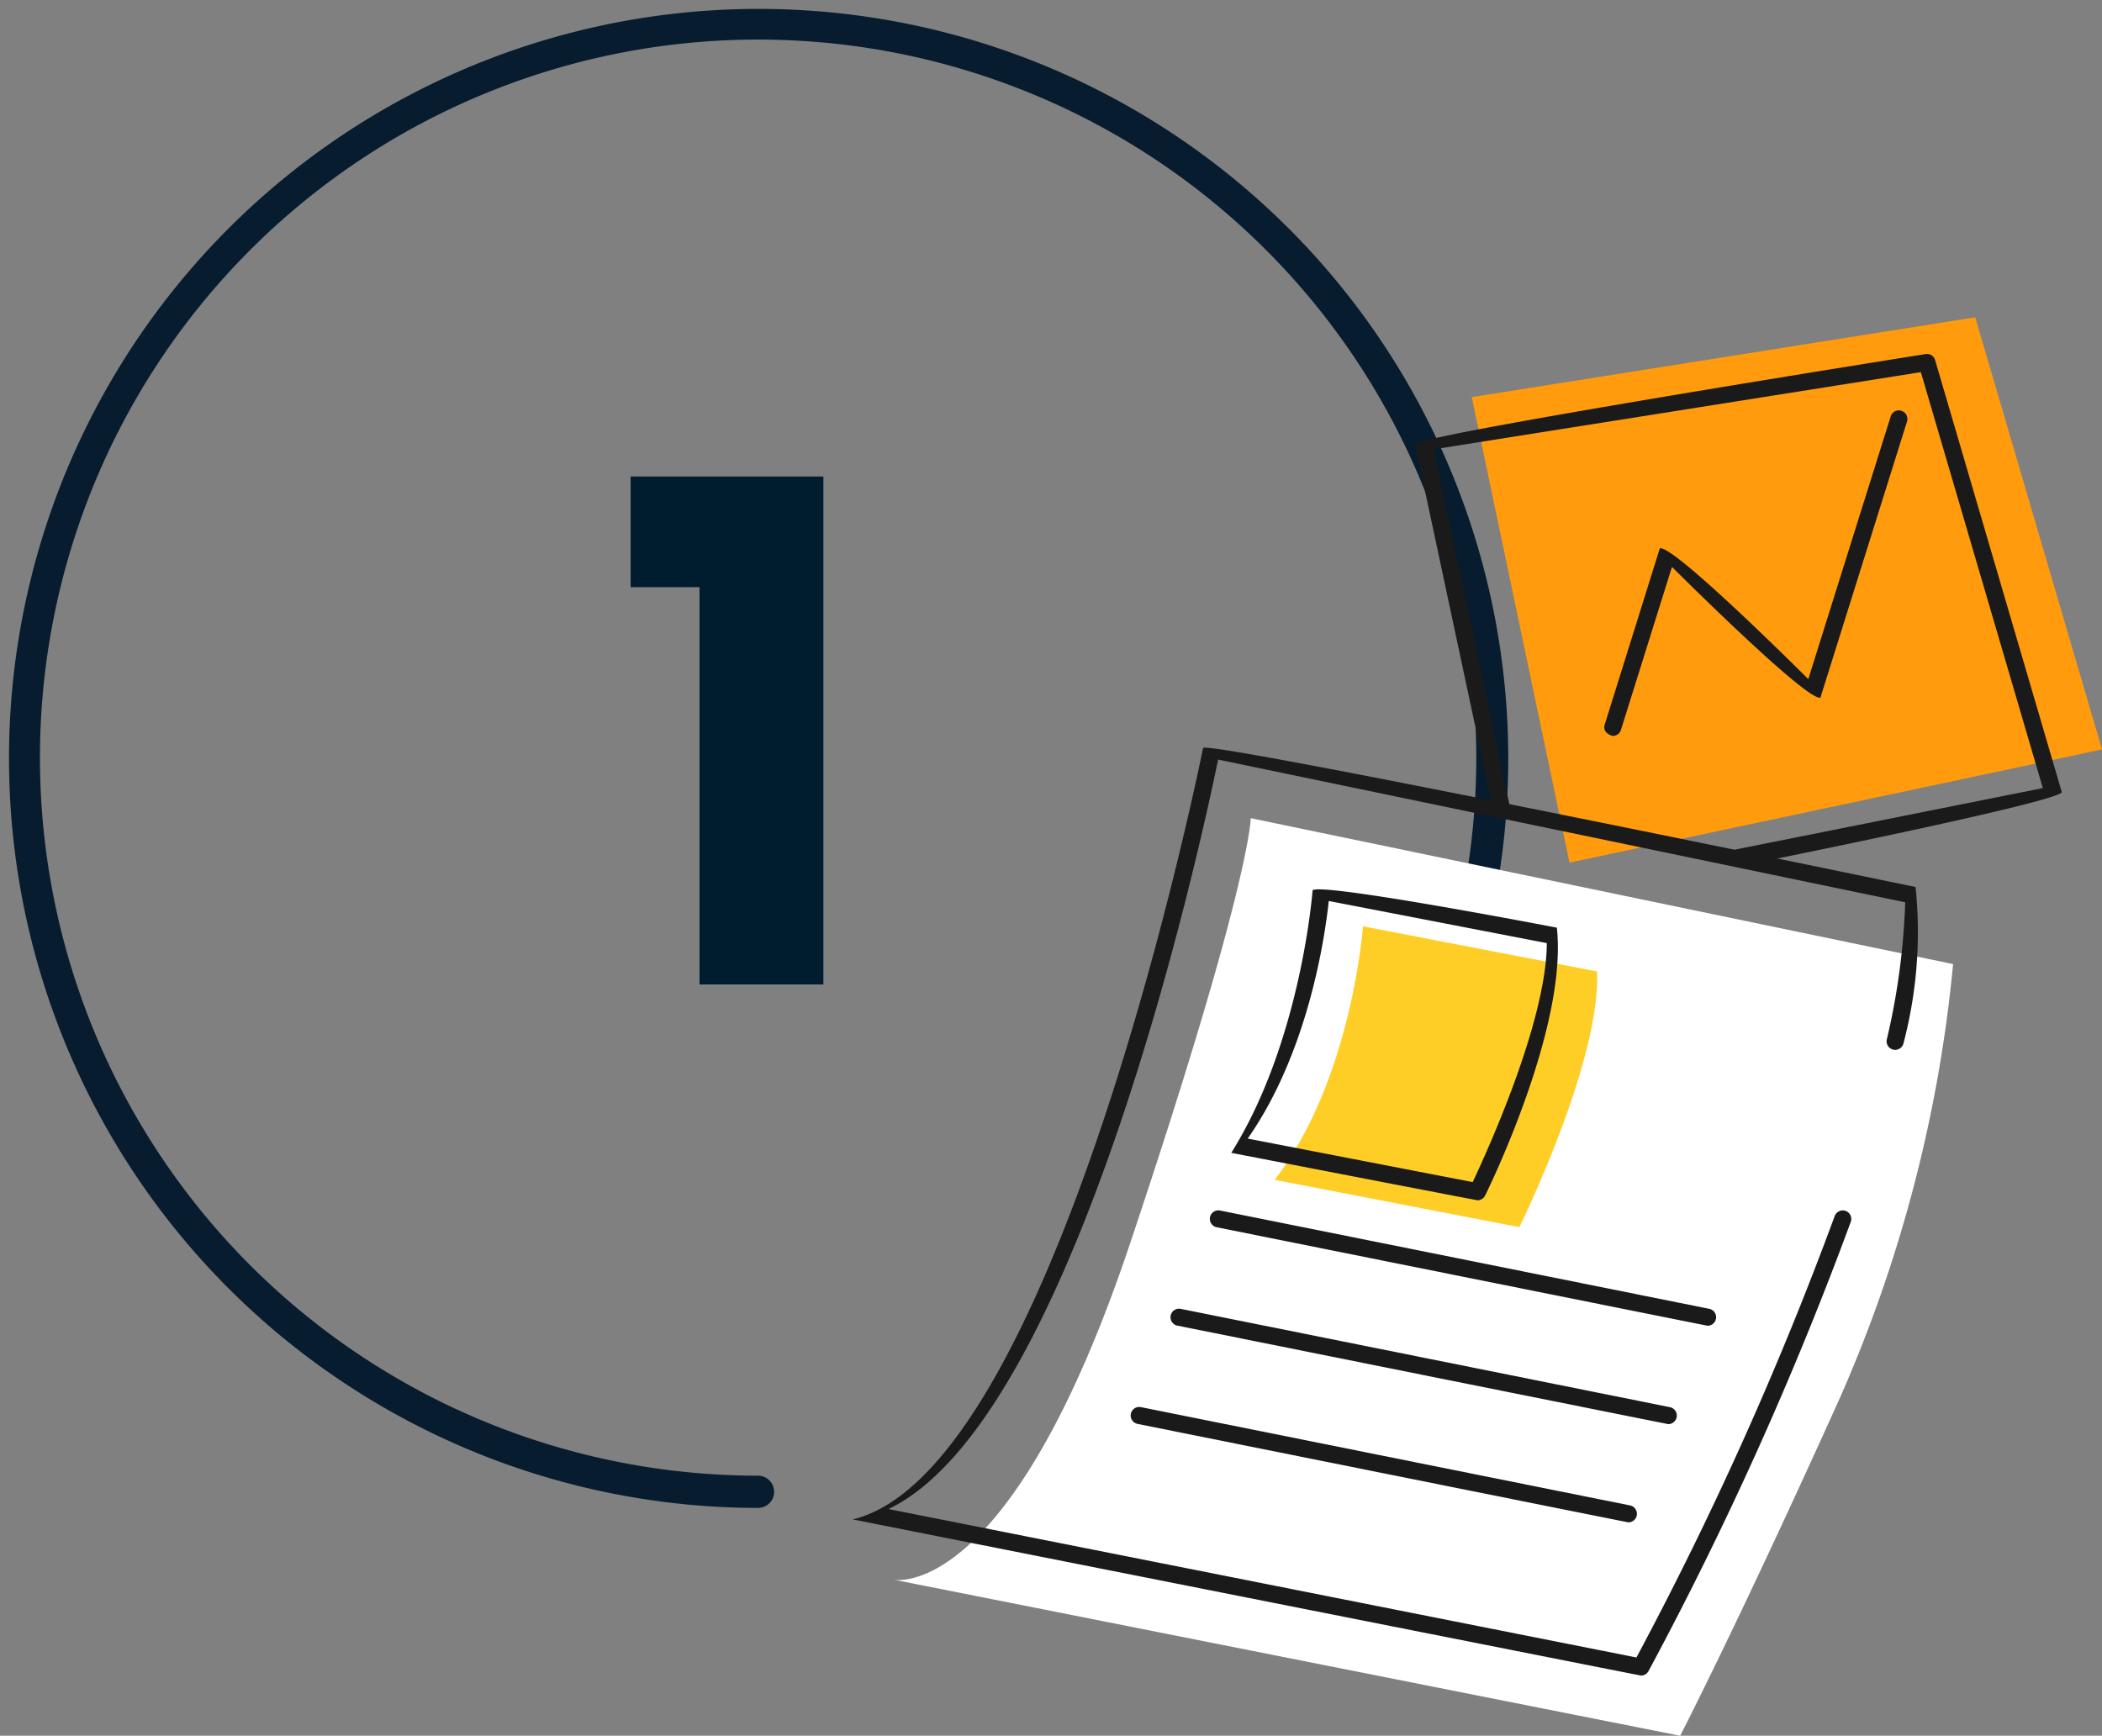 <svg xmlns="http://www.w3.org/2000/svg" width="135.929" height="112.26" viewBox="0 0 135.929 112.26">
  <rect x="0" y="0" width="135.929" height="112.26" fill="#808080" stroke="none"/>
  <g id="Group_1878" data-name="Group 1878" transform="translate(-142.398 -3636.379)">
    <g id="Group_1875" data-name="Group 1875" transform="translate(-443.068 135.6)">
      <g id="Group_1870" data-name="Group 1870" transform="translate(585.967 3501.279)">
        <path id="Path_8739" data-name="Path 8739" d="M3534.167,632.5a48.475,48.475,0,1,1,45.688-32.16,1.045,1.045,0,0,1-1.334.627,1.029,1.029,0,0,1-.626-1.33,46.441,46.441,0,1,0-43.727,30.778,1.042,1.042,0,1,1,0,2.084Z" transform="translate(-3485.651 -535.474)" fill="#071c2e" stroke="rgba(255,255,255,0)" stroke-width="1"/>
        <path id="Path_9266" data-name="Path 9266" d="M-7.245-25.695V-32.85H5.22V0H-2.79V-25.695Z" transform="translate(47.525 63.169)" fill="#001d2f"/>
      </g>
      <g id="Group_1764" data-name="Group 1764" transform="translate(-2143.274 2508.998)">
        <path id="Path_8751" data-name="Path 8751" d="M2808.4,1029.765l45.418,9.437a90.635,90.635,0,0,1-7.347,28.117c-6.458,14.322-10.3,21.79-10.3,21.79l-50.864-10.094s7.466,1.6,15.278-21.713S2808.4,1029.765,2808.4,1029.765Z" transform="translate(1.222 14.932)" fill="#fff"/>
        <path id="Path_8752" data-name="Path 8752" d="M2805.459,1017.465l6.32,30.107,34.438-7.32-8.2-27.949Z" transform="translate(18.454 0)" fill="#ff9b0d"/>
        <path id="Path_8754" data-name="Path 8754" d="M2804.3,1033.534s-.694,9.864-5.706,16.4l15.82,3.059s5.285-10.723,5.025-16.537Z" transform="translate(12.578 18.155)" fill="#ffce26"/>
        <g id="Group_1757" data-name="Group 1757" transform="translate(2783.88 1040.13)">
          <path id="Path_8757" data-name="Path 8757" d="M2834.856,1087.323c-.108-.011-50.976-10.1-50.976-10.1,13.263-3.169,22.566-49.432,22.659-49.9.656-.436,46.074,9,46.074,9a28.31,28.31,0,0,1-.779,10.1.553.553,0,1,1-1.08-.243,44.928,44.928,0,0,0,1.189-8.869l-44.431-9.231c-1.076,5.246-9.151,42.674-21.318,48.473l48.368,9.6a225.953,225.953,0,0,0,12.82-28.547.557.557,0,0,1,.707-.336.55.55,0,0,1,.334.707,227.2,227.2,0,0,1-13.083,29.063A.555.555,0,0,1,2834.856,1087.323Z" transform="translate(-2783.88 -1027.303)" fill="#1a1a1a"/>
        </g>
        <g id="Group_1758" data-name="Group 1758" transform="translate(2820.246 1014.668)">
          <path id="Path_8758" data-name="Path 8758" d="M2824.4,1046.711c-.6-.744-.408-1.035-.109-1.094l19.789-3.957-7.888-26.9-31.508,4.994,4.951,23.195a.556.556,0,0,1-.425.658.546.546,0,0,1-.657-.425l-5.072-23.766c.455-.664,33.018-5.825,33.018-5.825a.547.547,0,0,1,.616.391l8.194,27.948c-.421.7-20.8,4.773-20.8,4.773A.525.525,0,0,1,2824.4,1046.711Z" transform="translate(-2803.483 -1013.578)" fill="#1a1a1a"/>
        </g>
        <g id="Group_1759" data-name="Group 1759" transform="translate(2806.975 1070.061)">
          <path id="Path_8759" data-name="Path 8759" d="M2828.516,1050.9c-.107-.011-31.741-6.369-31.741-6.369a.552.552,0,1,1,.215-1.083l31.636,6.358a.553.553,0,0,1-.11,1.095Z" transform="translate(-2796.329 -1043.437)" fill="#1a1a1a"/>
        </g>
        <g id="Group_1760" data-name="Group 1760" transform="translate(2804.418 1076.419)">
          <path id="Path_8760" data-name="Path 8760" d="M2827.136,1054.329c-.108-.011-31.742-6.37-31.742-6.37a.553.553,0,0,1,.217-1.084l31.634,6.358a.554.554,0,0,1-.109,1.1Z" transform="translate(-2794.951 -1046.864)" fill="#1a1a1a"/>
        </g>
        <g id="Group_1761" data-name="Group 1761" transform="translate(2801.858 1082.777)">
          <path id="Path_8761" data-name="Path 8761" d="M2825.758,1057.756c-.107-.011-31.743-6.369-31.743-6.369a.553.553,0,0,1,.217-1.085l31.636,6.359a.553.553,0,0,1-.109,1.094Z" transform="translate(-2793.571 -1050.291)" fill="#1a1a1a"/>
        </g>
        <g id="Group_1762" data-name="Group 1762" transform="translate(2832.482 1018.327)">
          <path id="Path_8762" data-name="Path 8762" d="M2810.63,1036.6c-.457-.115-.62-.427-.527-.718l3.569-11.417c.918-.224,9.6,8.461,9.6,8.461l5.331-16.993a.545.545,0,0,1,.692-.36.553.553,0,0,1,.362.692l-5.6,17.862c-.918.226-9.6-8.458-9.6-8.458l-3.3,10.545A.55.55,0,0,1,2810.63,1036.6Z" transform="translate(-2810.079 -1015.55)" fill="#1a1a1a"/>
        </g>
        <g id="Group_1763" data-name="Group 1763" transform="translate(2808.359 1049.299)">
          <path id="Path_8763" data-name="Path 8763" d="M2813,1052.356c-.1-.007-15.922-3.068-15.922-3.068,4.515-7.209,5.25-16.886,5.259-16.984.656-.5,15.795,2.421,15.795,2.421.712,6.406-4.417,16.88-4.636,17.321A.548.548,0,0,1,2813,1052.356Zm-14.856-3.99,14.545,2.814c.892-1.892,4.781-10.387,4.793-15.456l-14.1-2.725C2803.149,1035.2,2802.1,1042.708,2798.141,1048.366Z" transform="translate(-2797.075 -1032.245)" fill="#1a1a1a"/>
        </g>
      </g>
    </g>
  </g>
</svg>
